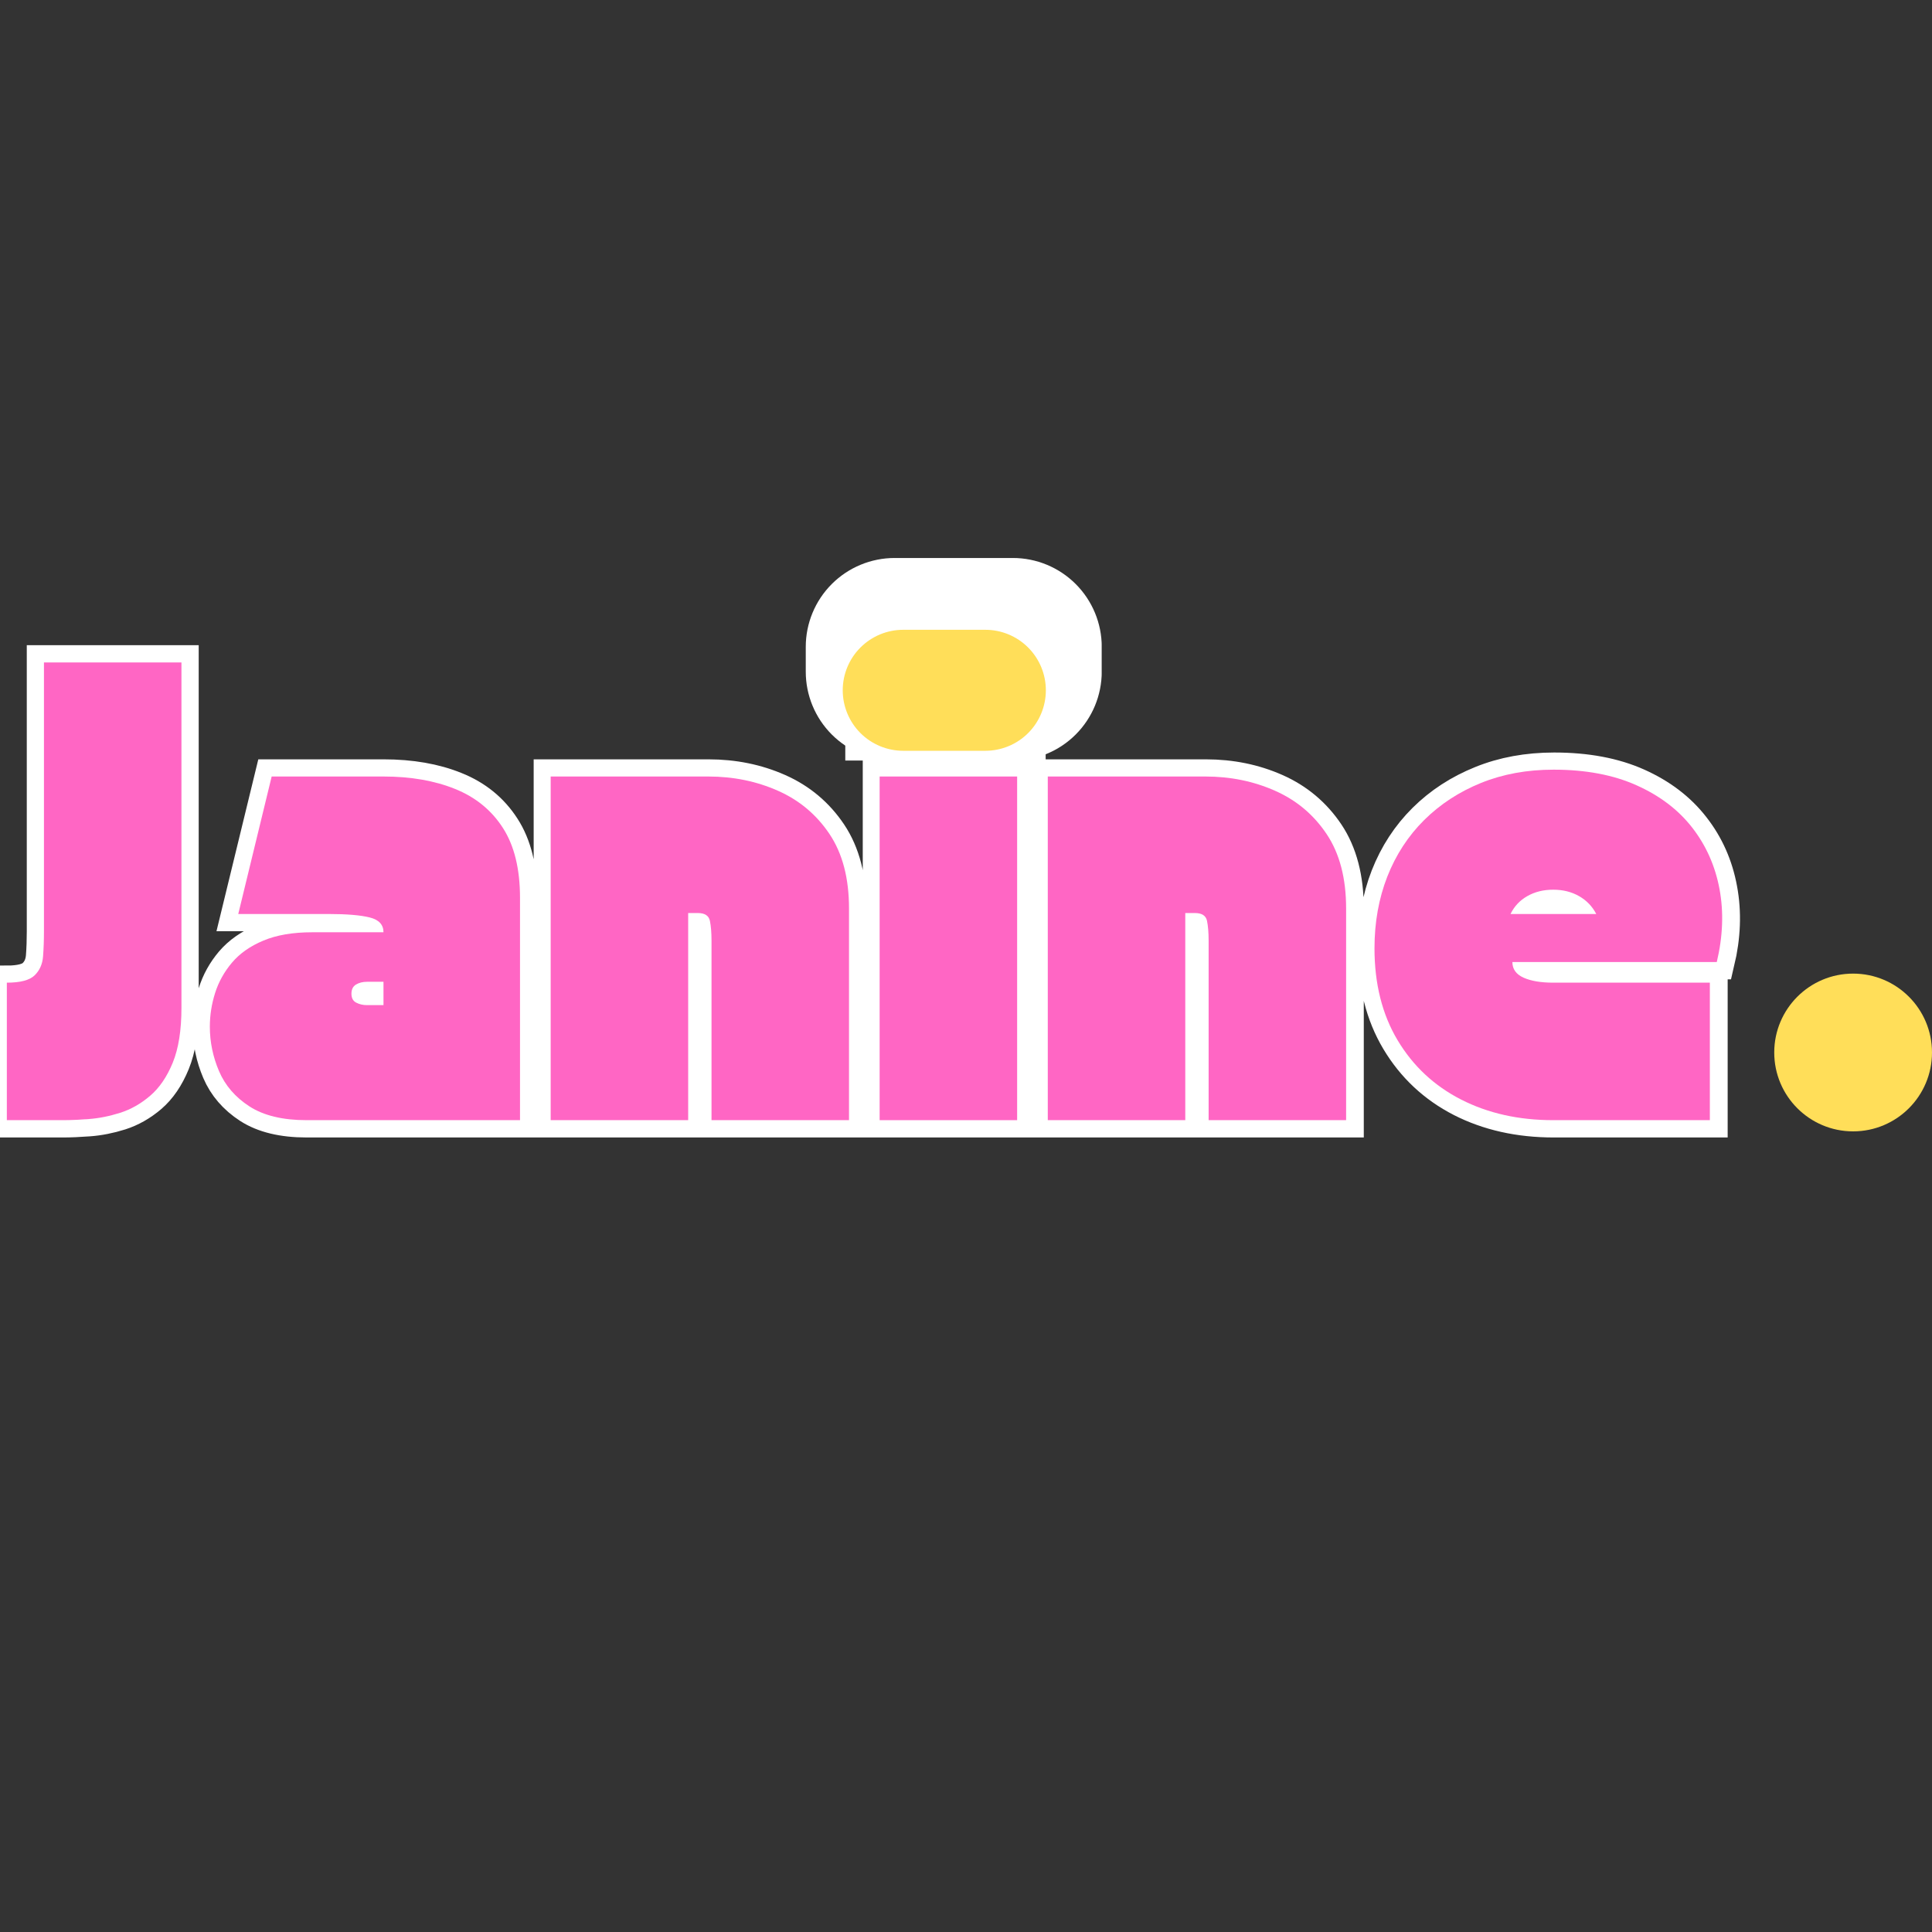 <svg version="1.0" preserveAspectRatio="xMidYMid meet" height="500" viewBox="0 0 375 375" zoomAndPan="magnify" width="500" xmlns:xlink="http://www.w3.org/1999/xlink" xmlns="http://www.w3.org/2000/svg"><rect x="0" y="0" width="375" height="375" fill="#333333" stroke="none"/><defs><g></g><clipPath id="5d1d887f6c"><path clip-rule="nonzero" d="M 344.379 188.977 L 375 188.977 L 375 219.598 L 344.379 219.598 Z M 344.379 188.977"></path></clipPath><clipPath id="0fae5987f2"><path clip-rule="nonzero" d="M 359.691 188.977 C 351.234 188.977 344.379 195.832 344.379 204.289 C 344.379 212.742 351.234 219.598 359.691 219.598 C 368.145 219.598 375 212.742 375 204.289 C 375 195.832 368.145 188.977 359.691 188.977 Z M 359.691 188.977"></path></clipPath><clipPath id="f7c3e99fa9"><path clip-rule="nonzero" d="M 173.445 124.5 L 196.809 124.5 L 196.809 141.887 L 173.445 141.887 Z M 173.445 124.5"></path></clipPath><clipPath id="f06e6fc56b"><path clip-rule="nonzero" d="M 182.141 124.5 L 188.105 124.5 C 192.906 124.5 196.801 128.391 196.801 133.191 C 196.801 137.996 192.906 141.887 188.105 141.887 L 182.141 141.887 C 177.336 141.887 173.445 137.996 173.445 133.191 C 173.445 128.391 177.336 124.5 182.141 124.5 Z M 182.141 124.5"></path></clipPath><clipPath id="1e116807df"><path clip-rule="nonzero" d="M 164.07 118.766 L 203 118.766 L 203 147.621 L 164.07 147.621 Z M 164.07 118.766"></path></clipPath><clipPath id="74f41f154a"><path clip-rule="nonzero" d="M 156.398 108.305 L 213.992 108.305 L 213.992 147.621 L 156.398 147.621 Z M 156.398 108.305"></path></clipPath><clipPath id="d03afb1b83"><path clip-rule="nonzero" d="M 173.648 108.305 L 196.598 108.305 C 201.172 108.305 205.559 110.125 208.793 113.359 C 212.027 116.594 213.848 120.98 213.848 125.555 L 213.848 130.371 C 213.848 134.949 212.027 139.336 208.793 142.57 C 205.559 145.805 201.172 147.621 196.598 147.621 L 173.648 147.621 C 169.074 147.621 164.684 145.805 161.449 142.57 C 158.215 139.336 156.398 134.949 156.398 130.371 L 156.398 125.555 C 156.398 120.98 158.215 116.594 161.449 113.359 C 164.684 110.125 169.074 108.305 173.648 108.305 Z M 173.648 108.305"></path></clipPath><clipPath id="9bd254da0f"><path clip-rule="nonzero" d="M 163.574 122.242 L 203 122.242 L 203 145.727 L 163.574 145.727 Z M 163.574 122.242"></path></clipPath><clipPath id="e182bc44ee"><path clip-rule="nonzero" d="M 175.316 122.242 L 191.258 122.242 C 194.371 122.242 197.359 123.48 199.562 125.684 C 201.762 127.883 203 130.871 203 133.984 C 203 137.098 201.762 140.086 199.562 142.289 C 197.359 144.488 194.371 145.727 191.258 145.727 L 175.316 145.727 C 172.199 145.727 169.215 144.488 167.012 142.289 C 164.809 140.086 163.574 137.098 163.574 133.984 C 163.574 130.871 164.809 127.883 167.012 125.684 C 169.215 123.48 172.199 122.242 175.316 122.242 Z M 175.316 122.242"></path></clipPath></defs><g clip-path="url(#5d1d887f6c)"><g clip-path="url(#0fae5987f2)"><path fill-rule="nonzero" fill-opacity="1" d="M 344.379 188.977 L 375 188.977 L 375 219.598 L 344.379 219.598 Z M 344.379 188.977" fill="#ffde59"></path></g></g><g clip-path="url(#f7c3e99fa9)"><g clip-path="url(#f06e6fc56b)"><path fill-rule="nonzero" fill-opacity="1" d="M 173.445 124.5 L 196.809 124.5 L 196.809 141.887 L 173.445 141.887 Z M 173.445 124.5" fill="#84bb33"></path></g></g><g clip-path="url(#1e116807df)"><path fill-rule="nonzero" fill-opacity="1" d="M 164.07 118.766 L 202.961 118.766 L 202.961 147.621 L 164.07 147.621 Z M 164.07 118.766" fill="#ffffff"></path></g><path stroke-miterlimit="4" stroke-opacity="1" stroke-width="6.133" stroke="#ffffff" d="M 1.218 38.465 C 3.628 38.465 5.276 38.034 6.17 37.168 C 7.072 36.288 7.578 35.157 7.686 33.774 C 7.794 32.377 7.844 30.886 7.844 29.302 L 7.844 -18.689 L 32.382 -18.689 L 32.382 42.958 C 32.382 46.937 31.861 50.195 30.823 52.738 C 29.785 55.266 28.435 57.245 26.772 58.668 C 25.12 60.079 23.338 61.088 21.421 61.703 C 19.517 62.302 17.66 62.669 15.85 62.802 C 14.054 62.935 12.531 62.999 11.278 62.999 C 8.124 62.999 5.657 62.999 3.872 62.999 C 2.101 62.999 1.218 62.999 1.218 62.999 Z M 37.45 46.309 C 37.45 44.301 37.762 42.304 38.387 40.322 C 39.012 38.325 40.018 36.507 41.404 34.873 C 42.802 33.235 44.669 31.932 47.011 30.958 C 49.356 29.974 52.244 29.482 55.678 29.482 L 68.431 29.482 C 68.431 28.11 67.616 27.227 65.978 26.828 C 64.355 26.415 61.905 26.206 58.63 26.206 L 42.521 26.206 L 48.491 1.672 L 68.431 1.672 C 73.291 1.672 77.543 2.412 81.189 3.888 C 84.849 5.353 87.697 7.666 89.733 10.834 C 91.784 13.991 92.808 18.154 92.808 23.333 L 92.808 62.999 L 54.697 62.999 C 50.452 62.999 47.058 62.18 44.518 60.546 C 41.99 58.908 40.18 56.811 39.088 54.257 C 37.996 51.689 37.45 49.039 37.45 46.309 Z M 62.724 40.44 C 62.724 41.202 63.008 41.733 63.583 42.038 C 64.154 42.333 64.793 42.477 65.497 42.477 L 68.431 42.477 L 68.431 38.307 L 65.497 38.307 C 64.739 38.307 64.089 38.472 63.543 38.806 C 62.997 39.122 62.724 39.668 62.724 40.44 Z M 98.274 1.672 L 126.404 1.672 C 130.876 1.672 135.02 2.516 138.838 4.208 C 142.66 5.899 145.727 8.475 148.044 11.933 C 150.36 15.396 151.517 19.824 151.517 25.23 L 151.517 62.999 L 126.982 62.999 L 126.982 30.94 C 126.982 29.529 126.882 28.365 126.681 27.446 C 126.497 26.515 125.775 26.048 124.526 26.048 L 122.809 26.048 L 122.809 62.999 L 98.274 62.999 Z M 181.518 62.999 L 156.983 62.999 L 156.983 1.672 L 181.518 1.672 Z M 181.518 -2.261 L 156.983 -2.261 L 156.983 -26.774 L 181.518 -26.774 Z M 186.991 1.672 L 215.117 1.672 C 219.593 1.672 223.737 2.516 227.555 4.208 C 231.377 5.899 234.444 8.475 236.761 11.933 C 239.074 15.396 240.234 19.824 240.234 25.23 L 240.234 62.999 L 215.699 62.999 L 215.699 30.94 C 215.699 29.529 215.599 28.365 215.398 27.446 C 215.211 26.515 214.492 26.048 213.243 26.048 L 211.526 26.048 L 211.526 62.999 L 186.991 62.999 Z M 245.298 32.337 C 245.298 27.704 246.059 23.441 247.575 19.54 C 249.105 15.64 251.303 12.275 254.162 9.437 C 257.025 6.603 260.404 4.402 264.305 2.832 C 268.205 1.248 272.523 0.454 277.26 0.454 C 282.996 0.454 287.934 1.381 292.075 3.231 C 296.213 5.08 299.521 7.602 301.996 10.795 C 304.485 13.977 306.108 17.63 306.866 21.756 C 307.638 25.869 307.48 30.215 306.388 34.79 L 269.915 34.79 C 269.915 36.044 270.579 36.967 271.912 37.567 C 273.255 38.167 275.012 38.465 277.181 38.465 C 277.565 38.465 278.506 38.465 279.997 38.465 C 281.498 38.465 283.315 38.465 285.445 38.465 C 287.575 38.465 289.784 38.465 292.075 38.465 C 294.363 38.465 296.486 38.465 298.443 38.465 C 300.412 38.465 302.021 38.465 303.274 38.465 C 304.524 38.465 305.149 38.465 305.149 38.465 L 305.149 62.999 C 305.149 62.999 302.807 62.999 298.124 62.999 C 293.437 62.999 286.458 62.999 277.181 62.999 C 271.032 62.999 265.555 61.774 260.753 59.325 C 255.962 56.865 252.187 53.331 249.432 48.726 C 246.677 44.122 245.298 38.659 245.298 32.337 Z M 277.181 21.875 C 275.439 21.875 273.902 22.256 272.569 23.014 C 271.237 23.771 270.242 24.838 269.574 26.206 L 284.867 26.206 C 284.163 24.838 283.136 23.771 281.793 23.014 C 280.46 22.256 278.923 21.875 277.181 21.875 Z M 277.181 21.875" stroke-linejoin="miter" fill="none" transform="matrix(1.088, 0, 0, 1.088, 0, 148.904)" stroke-linecap="butt"></path><g fill-opacity="1" fill="#ff66c4"><g transform="translate(0, 217.423)"><g><path d="M 1.328 -26.688 C 3.941 -26.688 5.738 -27.16 6.719 -28.109 C 7.695 -29.055 8.242 -30.285 8.359 -31.797 C 8.473 -33.305 8.531 -34.922 8.531 -36.641 L 8.531 -88.844 L 35.219 -88.844 L 35.219 -21.797 C 35.219 -17.461 34.656 -13.914 33.531 -11.156 C 32.406 -8.406 30.938 -6.258 29.125 -4.719 C 27.32 -3.176 25.379 -2.078 23.297 -1.422 C 21.223 -0.766 19.207 -0.363 17.25 -0.219 C 15.289 -0.07 13.629 0 12.266 0 C 8.828 0 6.145 0 4.219 0 C 2.289 0 1.328 0 1.328 0 Z M 1.328 -26.688"></path></g></g></g><g fill-opacity="1" fill="#ff66c4"><g transform="translate(39.84, 217.423)"><g><path d="M 0.891 -18.141 C 0.891 -20.336 1.227 -22.516 1.906 -24.672 C 2.594 -26.836 3.691 -28.812 5.203 -30.594 C 6.711 -32.375 8.742 -33.797 11.297 -34.859 C 13.848 -35.93 16.988 -36.469 20.719 -36.469 L 34.594 -36.469 C 34.594 -37.945 33.703 -38.906 31.922 -39.344 C 30.148 -39.789 27.484 -40.016 23.922 -40.016 L 6.406 -40.016 L 12.891 -66.703 L 34.594 -66.703 C 39.875 -66.703 44.5 -65.898 48.469 -64.297 C 52.445 -62.703 55.547 -60.18 57.766 -56.734 C 59.984 -53.297 61.094 -48.766 61.094 -43.141 L 61.094 0 L 19.656 0 C 15.031 0 11.336 -0.891 8.578 -2.672 C 5.828 -4.453 3.859 -6.734 2.672 -9.516 C 1.484 -12.305 0.891 -15.18 0.891 -18.141 Z M 28.375 -24.547 C 28.375 -23.711 28.68 -23.133 29.297 -22.812 C 29.922 -22.488 30.617 -22.328 31.391 -22.328 L 34.594 -22.328 L 34.594 -26.859 L 31.391 -26.859 C 30.566 -26.859 29.859 -26.68 29.266 -26.328 C 28.672 -25.973 28.375 -25.379 28.375 -24.547 Z M 28.375 -24.547"></path></g></g></g><g fill-opacity="1" fill="#ff66c4"><g transform="translate(105.558, 217.423)"><g><path d="M 1.328 -66.703 L 31.922 -66.703 C 36.785 -66.703 41.289 -65.781 45.438 -63.938 C 49.594 -62.102 52.93 -59.301 55.453 -55.531 C 57.973 -51.77 59.234 -46.957 59.234 -41.094 L 59.234 0 L 32.547 0 L 32.547 -34.859 C 32.547 -36.398 32.441 -37.676 32.234 -38.688 C 32.023 -39.695 31.242 -40.203 29.891 -40.203 L 28.016 -40.203 L 28.016 0 L 1.328 0 Z M 1.328 -66.703"></path></g></g></g><g fill-opacity="1" fill="#ff66c4"><g transform="translate(169.409, 217.423)"><g><path d="M 28.016 0 L 1.328 0 L 1.328 -66.703 L 28.016 -66.703 Z M 28.016 -70.969 L 1.328 -70.969 L 1.328 -97.656 L 28.016 -97.656 Z M 28.016 -70.969"></path></g></g></g><g fill-opacity="1" fill="#ff66c4"><g transform="translate(202.046, 217.423)"><g><path d="M 1.328 -66.703 L 31.922 -66.703 C 36.785 -66.703 41.289 -65.781 45.438 -63.938 C 49.594 -62.102 52.93 -59.301 55.453 -55.531 C 57.973 -51.77 59.234 -46.957 59.234 -41.094 L 59.234 0 L 32.547 0 L 32.547 -34.859 C 32.547 -36.398 32.441 -37.676 32.234 -38.688 C 32.023 -39.695 31.242 -40.203 29.891 -40.203 L 28.016 -40.203 L 28.016 0 L 1.328 0 Z M 1.328 -66.703"></path></g></g></g><g fill-opacity="1" fill="#ff66c4"><g transform="translate(265.897, 217.423)"><g><path d="M 0.891 -33.359 C 0.891 -38.391 1.719 -43.023 3.375 -47.266 C 5.039 -51.504 7.426 -55.164 10.531 -58.25 C 13.645 -61.332 17.32 -63.734 21.562 -65.453 C 25.801 -67.172 30.5 -68.031 35.656 -68.031 C 41.883 -68.031 47.25 -67.02 51.75 -65 C 56.258 -62.988 59.863 -60.25 62.562 -56.781 C 65.258 -53.312 67.023 -49.336 67.859 -44.859 C 68.691 -40.391 68.516 -35.664 67.328 -30.688 L 27.656 -30.688 C 27.656 -29.32 28.379 -28.312 29.828 -27.656 C 31.285 -27.008 33.203 -26.688 35.578 -26.688 C 35.992 -26.688 37.016 -26.688 38.641 -26.688 C 40.273 -26.688 42.25 -26.688 44.562 -26.688 C 46.875 -26.688 49.273 -26.688 51.766 -26.688 C 54.254 -26.688 56.566 -26.688 58.703 -26.688 C 60.836 -26.688 62.582 -26.688 63.938 -26.688 C 65.301 -26.688 65.984 -26.688 65.984 -26.688 L 65.984 0 C 65.984 0 63.43 0 58.328 0 C 53.234 0 45.648 0 35.578 0 C 28.879 0 22.922 -1.332 17.703 -4 C 12.484 -6.664 8.375 -10.504 5.375 -15.516 C 2.383 -20.523 0.891 -26.473 0.891 -33.359 Z M 35.578 -44.734 C 33.68 -44.734 32.004 -44.316 30.547 -43.484 C 29.098 -42.66 28.016 -41.504 27.297 -40.016 L 43.938 -40.016 C 43.164 -41.504 42.051 -42.66 40.594 -43.484 C 39.145 -44.316 37.473 -44.734 35.578 -44.734 Z M 35.578 -44.734"></path></g></g></g><g clip-path="url(#74f41f154a)"><g clip-path="url(#d03afb1b83)"><path fill-rule="nonzero" fill-opacity="1" d="M 156.398 108.305 L 213.836 108.305 L 213.836 147.621 L 156.398 147.621 Z M 156.398 108.305" fill="#ffffff"></path></g></g><g clip-path="url(#9bd254da0f)"><g clip-path="url(#e182bc44ee)"><path fill-rule="nonzero" fill-opacity="1" d="M 163.574 122.242 L 203.02 122.242 L 203.02 145.727 L 163.574 145.727 Z M 163.574 122.242" fill="#ffde59"></path></g></g></svg>